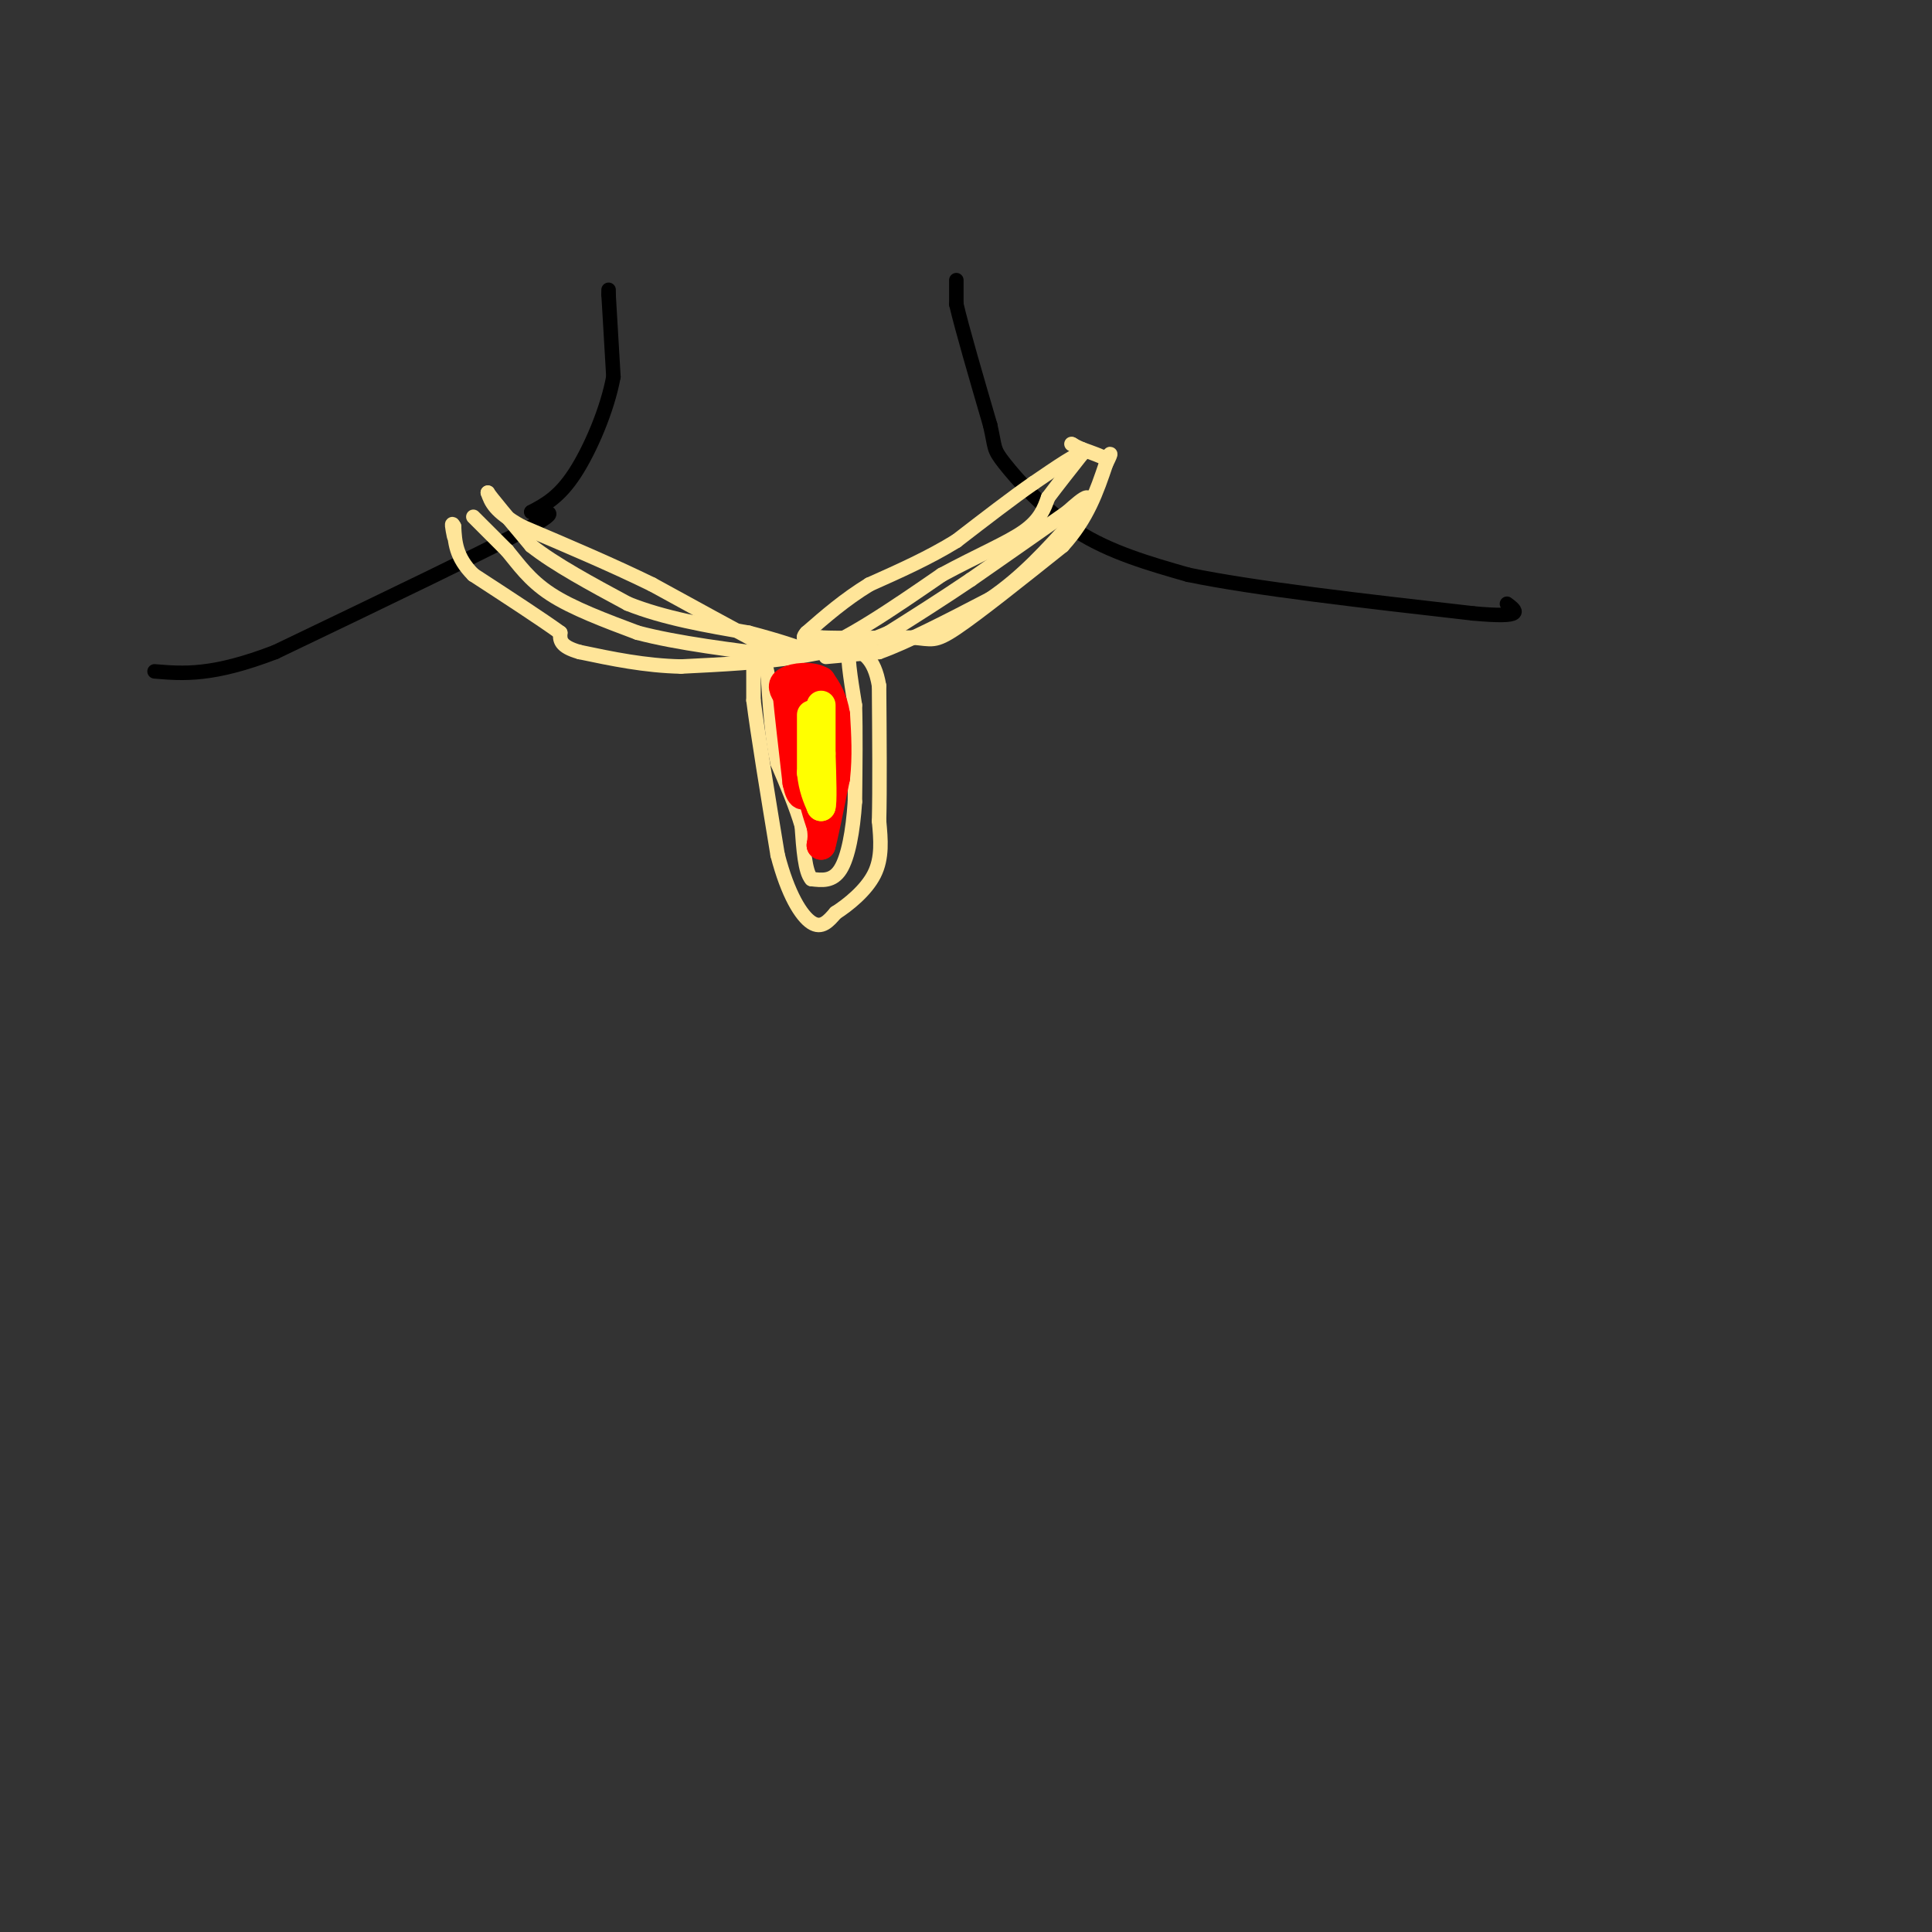 <svg viewBox='0 0 400 400' version='1.1' xmlns='http://www.w3.org/2000/svg' xmlns:xlink='http://www.w3.org/1999/xlink'><rect x="0" y="0" width="400" height="400" fill="#333333" stroke="none"/><g fill='none' stroke='rgb(0,0,0)' stroke-width='3' stroke-linecap='round' stroke-linejoin='round'><path d='M126,60c0.000,0.000 0.000,1.000 0,1'/><path d='M126,61c0.167,3.000 0.583,10.000 1,17'/><path d='M127,78c-1.222,6.733 -4.778,15.067 -8,20c-3.222,4.933 -6.111,6.467 -9,8'/><path d='M110,106c0.956,0.756 7.844,-1.356 0,3c-7.844,4.356 -30.422,15.178 -53,26'/><path d='M57,135c-13.000,5.000 -19.000,4.500 -25,4'/><path d='M198,58c0.000,0.000 0.000,5.000 0,5'/><path d='M198,63c1.167,5.000 4.083,15.000 7,25'/><path d='M205,88c1.143,4.952 0.500,4.833 3,8c2.500,3.167 8.143,9.619 15,14c6.857,4.381 14.929,6.690 23,9'/><path d='M246,119c13.667,2.833 36.333,5.417 59,8'/><path d='M305,127c11.000,1.000 9.000,-0.500 7,-2'/></g>
<g fill='none' stroke='rgb(255,229,153)' stroke-width='3' stroke-linecap='round' stroke-linejoin='round'><path d='M98,107c0.000,0.000 7.000,7.000 7,7'/><path d='M105,114c2.289,2.733 4.511,6.067 9,9c4.489,2.933 11.244,5.467 18,8'/><path d='M132,131c8.167,2.167 19.583,3.583 31,5'/><path d='M163,136c4.167,0.333 -0.917,-1.333 -6,-3'/><path d='M157,133c-4.667,-2.500 -13.333,-7.250 -22,-12'/><path d='M135,121c-8.167,-4.000 -17.583,-8.000 -27,-12'/><path d='M108,109c-5.667,-3.167 -6.333,-5.083 -7,-7'/><path d='M101,102c0.333,0.667 4.667,5.833 9,11'/><path d='M110,113c4.833,3.833 12.417,7.917 20,12'/><path d='M130,125c7.500,3.000 16.250,4.500 25,6'/><path d='M155,131c6.333,1.667 9.667,2.833 13,4'/><path d='M168,135c6.667,-2.000 16.833,-9.000 27,-16'/><path d='M195,119c7.756,-4.178 13.644,-6.622 17,-9c3.356,-2.378 4.178,-4.689 5,-7'/><path d='M217,103c2.000,-2.667 4.500,-5.833 7,-9'/><path d='M224,94c-0.500,-0.500 -5.250,2.750 -10,6'/><path d='M214,100c-4.333,3.000 -10.167,7.500 -16,12'/><path d='M198,112c-5.667,3.500 -11.833,6.250 -18,9'/><path d='M180,121c-5.167,3.167 -9.083,6.583 -13,10'/><path d='M167,131c-1.667,1.833 0.667,1.417 3,1'/><path d='M170,132c3.667,0.167 11.333,0.083 19,0'/><path d='M189,132c3.978,0.311 4.422,1.089 9,-2c4.578,-3.089 13.289,-10.044 22,-17'/><path d='M220,113c5.167,-5.667 7.083,-11.333 9,-17'/><path d='M229,96c1.500,-3.000 0.750,-2.000 0,-1'/><path d='M229,95c-0.833,-0.500 -2.917,-1.250 -5,-2'/><path d='M224,93c-1.167,-0.500 -1.583,-0.750 -2,-1'/><path d='M222,92c-0.333,-0.167 -0.167,-0.083 0,0'/><path d='M171,136c0.000,0.000 11.000,-1.000 11,-1'/><path d='M182,135c5.667,-2.000 14.333,-6.500 23,-11'/><path d='M205,124c6.667,-4.500 11.833,-10.250 17,-16'/><path d='M222,108c3.489,-3.733 3.711,-5.067 3,-5c-0.711,0.067 -2.356,1.533 -4,3'/><path d='M221,106c-4.000,2.833 -12.000,8.417 -20,14'/><path d='M201,120c-6.167,4.167 -11.583,7.583 -17,11'/><path d='M184,131c-6.000,2.667 -12.500,3.833 -19,5'/><path d='M165,136c-7.167,1.167 -15.583,1.583 -24,2'/><path d='M141,138c-7.500,-0.167 -14.250,-1.583 -21,-3'/><path d='M120,135c-4.167,-1.167 -4.083,-2.583 -4,-4'/><path d='M116,131c-3.667,-2.667 -10.833,-7.333 -18,-12'/><path d='M98,119c-3.667,-3.667 -3.833,-6.833 -4,-10'/><path d='M94,109c-0.667,-1.333 -0.333,0.333 0,2'/><path d='M156,137c0.000,0.000 0.000,8.000 0,8'/><path d='M156,145c0.833,6.667 2.917,19.333 5,32'/><path d='M161,177c2.111,8.178 4.889,12.622 7,14c2.111,1.378 3.556,-0.311 5,-2'/><path d='M173,189c2.511,-1.600 6.289,-4.600 8,-8c1.711,-3.400 1.356,-7.200 1,-11'/><path d='M182,170c0.167,-6.500 0.083,-17.250 0,-28'/><path d='M182,142c-1.000,-6.000 -3.500,-7.000 -6,-8'/><path d='M176,134c-0.833,0.667 0.083,6.333 1,12'/><path d='M177,146c0.167,5.333 0.083,12.667 0,20'/><path d='M177,166c-0.400,6.133 -1.400,11.467 -3,14c-1.600,2.533 -3.800,2.267 -6,2'/><path d='M168,182c-1.333,-1.500 -1.667,-6.250 -2,-11'/><path d='M166,171c-1.167,-4.000 -3.083,-8.500 -5,-13'/><path d='M161,158c-1.167,-5.167 -1.583,-11.583 -2,-18'/><path d='M159,140c-0.667,-3.667 -1.333,-3.833 -2,-4'/></g>
<g fill='none' stroke='rgb(255,0,0)' stroke-width='6' stroke-linecap='round' stroke-linejoin='round'><path d='M165,144c0.000,0.000 4.000,-1.000 4,-1'/><path d='M169,143c0.800,0.556 0.800,2.444 0,3c-0.800,0.556 -2.400,-0.222 -4,-1'/><path d='M165,145c0.167,-0.167 2.583,-0.083 5,0'/><path d='M170,145c0.333,0.500 -1.333,1.750 -3,3'/><path d='M167,148c-0.333,1.333 0.333,3.167 1,5'/><path d='M168,153c0.167,2.500 0.083,6.250 0,10'/><path d='M168,163c0.333,3.000 1.167,5.500 2,8'/><path d='M170,171c0.333,2.000 0.167,3.000 0,4'/><path d='M170,175c0.500,-1.667 1.750,-7.833 3,-14'/><path d='M173,161c0.500,-4.500 0.250,-8.750 0,-13'/><path d='M173,148c-0.500,-3.333 -1.750,-5.167 -3,-7'/><path d='M170,141c-2.022,-1.222 -5.578,-0.778 -7,0c-1.422,0.778 -0.711,1.889 0,3'/><path d='M163,144c0.333,3.500 1.167,10.750 2,18'/><path d='M165,162c0.711,3.378 1.489,2.822 2,2c0.511,-0.822 0.756,-1.911 1,-3'/></g>
<g fill='none' stroke='rgb(255,255,0)' stroke-width='6' stroke-linecap='round' stroke-linejoin='round'><path d='M168,148c0.000,0.000 0.000,12.000 0,12'/><path d='M168,160c0.333,3.167 1.167,5.083 2,7'/><path d='M170,167c0.333,-0.667 0.167,-5.833 0,-11'/><path d='M170,156c0.000,-3.500 0.000,-6.750 0,-10'/></g>
</svg>